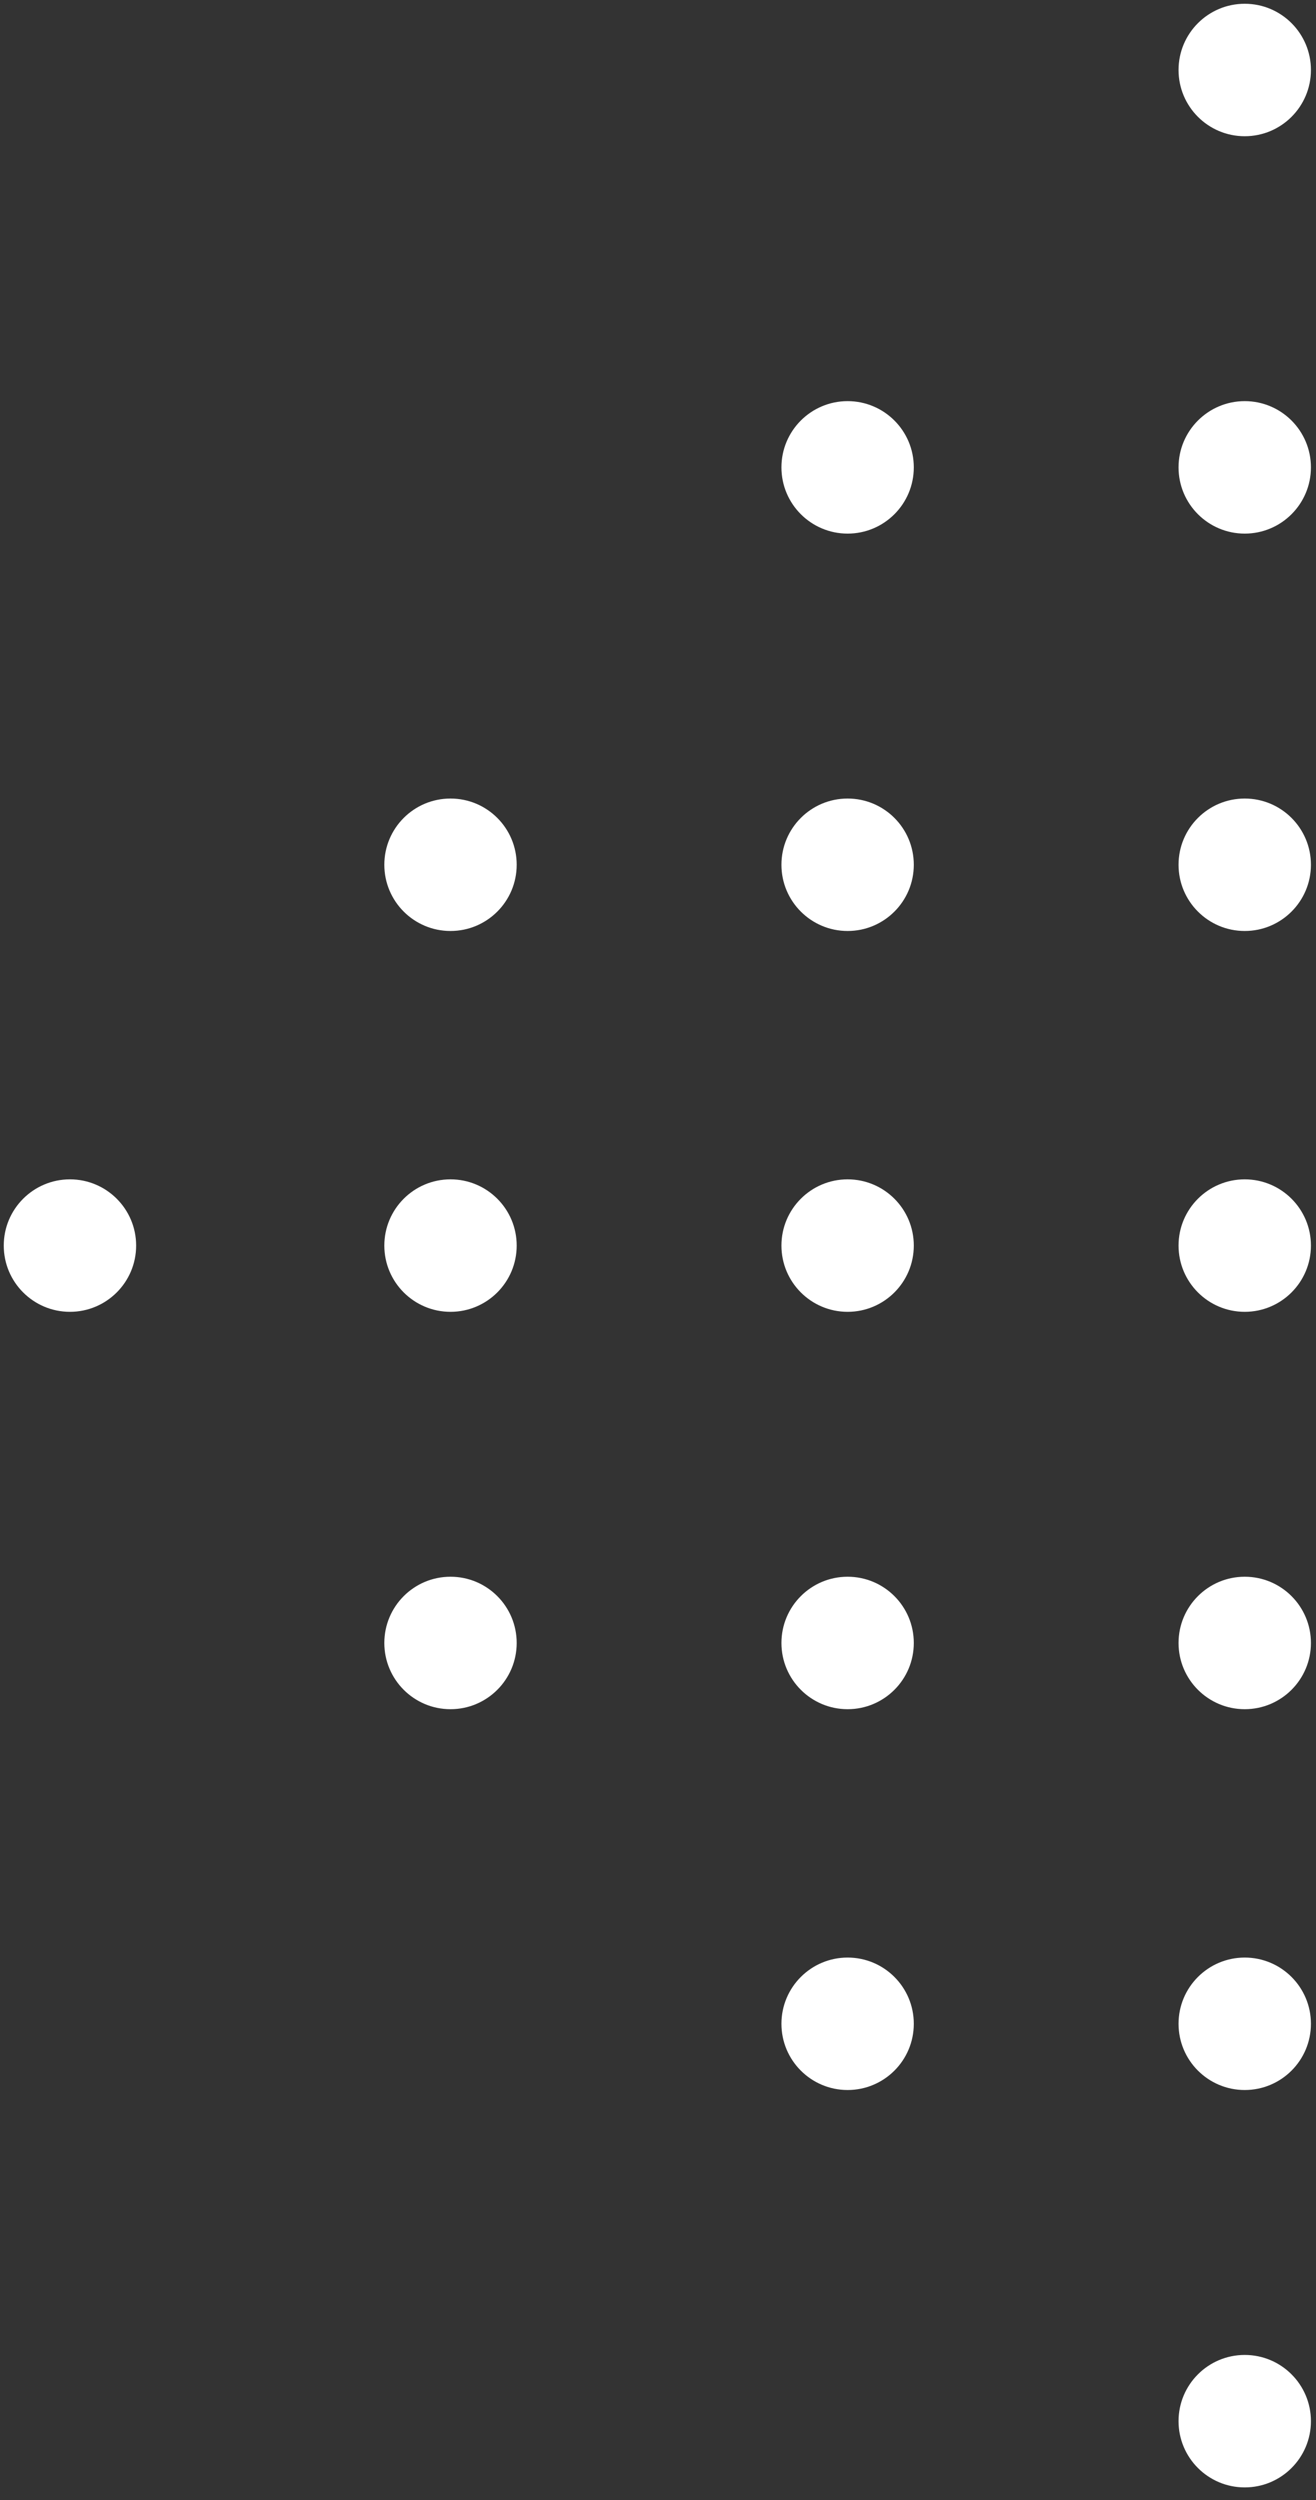 <?xml version="1.0" encoding="UTF-8"?>
<svg width="69px" height="131px" viewBox="0 0 69 131" version="1.1" xmlns="http://www.w3.org/2000/svg" xmlns:xlink="http://www.w3.org/1999/xlink">
    <rect x="0" y="0" width="69" height="131" fill="#333333" stroke="none"/>
    <!-- Generator: Sketch 52.2 (67145) - http://www.bohemiancoding.com/sketch -->
    <title>Combined Shape</title>
    <desc>Created with Sketch.</desc>
    <g id="Page-1" stroke="none" stroke-width="1" fill="none" fill-rule="evenodd">
        <g id="[InnerPages---About-Us]" transform="translate(-1769, -280)" fill="#FFFFFF">
            <g id="Banner">
                <g id="Menu">
                    <g id="slider">
                        <g id="Group-5">
                            <g id="Group-9">
                                <g id="Decoration" transform="translate(1018, 198) rotate(-90) translate(-1018, -198) translate(520, -622)">
                                    <path d="M350.737,1578.138 C348.82,1578.138 347.266,1576.584 347.266,1574.667 C347.266,1572.751 348.82,1571.197 350.737,1571.197 C352.653,1571.197 354.207,1572.751 354.207,1574.667 C354.207,1576.584 352.653,1578.138 350.737,1578.138 Z M329.915,1598.091 C327.999,1598.091 326.445,1596.538 326.445,1594.621 C326.445,1592.704 327.999,1591.151 329.915,1591.151 C331.832,1591.151 333.386,1592.704 333.386,1594.621 C333.386,1596.538 331.832,1598.091 329.915,1598.091 Z M350.737,1598.091 C348.82,1598.091 347.266,1596.538 347.266,1594.621 C347.266,1592.704 348.82,1591.151 350.737,1591.151 C352.653,1591.151 354.207,1592.704 354.207,1594.621 C354.207,1596.538 352.653,1598.091 350.737,1598.091 Z M370.69,1598.091 C368.774,1598.091 367.22,1596.538 367.22,1594.621 C367.22,1592.704 368.774,1591.151 370.69,1591.151 C372.607,1591.151 374.16,1592.704 374.16,1594.621 C374.16,1596.538 372.607,1598.091 370.69,1598.091 Z M309.962,1618.912 C308.045,1618.912 306.492,1617.359 306.492,1615.442 C306.492,1613.526 308.045,1611.972 309.962,1611.972 C311.878,1611.972 313.432,1613.526 313.432,1615.442 C313.432,1617.359 311.878,1618.912 309.962,1618.912 Z M329.915,1618.912 C327.999,1618.912 326.445,1617.359 326.445,1615.442 C326.445,1613.526 327.999,1611.972 329.915,1611.972 C331.832,1611.972 333.386,1613.526 333.386,1615.442 C333.386,1617.359 331.832,1618.912 329.915,1618.912 Z M350.737,1618.912 C348.82,1618.912 347.266,1617.359 347.266,1615.442 C347.266,1613.526 348.82,1611.972 350.737,1611.972 C352.653,1611.972 354.207,1613.526 354.207,1615.442 C354.207,1617.359 352.653,1618.912 350.737,1618.912 Z M370.69,1618.912 C368.774,1618.912 367.22,1617.359 367.22,1615.442 C367.22,1613.526 368.774,1611.972 370.69,1611.972 C372.607,1611.972 374.16,1613.526 374.16,1615.442 C374.16,1617.359 372.607,1618.912 370.69,1618.912 Z M391.511,1618.912 C389.595,1618.912 388.041,1617.359 388.041,1615.442 C388.041,1613.526 389.595,1611.972 391.511,1611.972 C393.428,1611.972 394.982,1613.526 394.982,1615.442 C394.982,1617.359 393.428,1618.912 391.511,1618.912 Z M289.141,1639.734 C287.224,1639.734 285.67,1638.18 285.67,1636.263 C285.67,1634.347 287.224,1632.793 289.141,1632.793 C291.057,1632.793 292.611,1634.347 292.611,1636.263 C292.611,1638.18 291.057,1639.734 289.141,1639.734 Z M309.962,1639.734 C308.045,1639.734 306.492,1638.18 306.492,1636.263 C306.492,1634.347 308.045,1632.793 309.962,1632.793 C311.878,1632.793 313.432,1634.347 313.432,1636.263 C313.432,1638.18 311.878,1639.734 309.962,1639.734 Z M329.915,1639.734 C327.999,1639.734 326.445,1638.18 326.445,1636.263 C326.445,1634.347 327.999,1632.793 329.915,1632.793 C331.832,1632.793 333.386,1634.347 333.386,1636.263 C333.386,1638.18 331.832,1639.734 329.915,1639.734 Z M350.737,1639.734 C348.82,1639.734 347.266,1638.18 347.266,1636.263 C347.266,1634.347 348.82,1632.793 350.737,1632.793 C352.653,1632.793 354.207,1634.347 354.207,1636.263 C354.207,1638.18 352.653,1639.734 350.737,1639.734 Z M370.69,1639.734 C368.774,1639.734 367.22,1638.18 367.22,1636.263 C367.22,1634.347 368.774,1632.793 370.69,1632.793 C372.607,1632.793 374.16,1634.347 374.16,1636.263 C374.16,1638.18 372.607,1639.734 370.69,1639.734 Z M391.511,1639.734 C389.595,1639.734 388.041,1638.18 388.041,1636.263 C388.041,1634.347 389.595,1632.793 391.511,1632.793 C393.428,1632.793 394.982,1634.347 394.982,1636.263 C394.982,1638.18 393.428,1639.734 391.511,1639.734 Z M412.333,1639.734 C410.416,1639.734 408.862,1638.18 408.862,1636.263 C408.862,1634.347 410.416,1632.793 412.333,1632.793 C414.249,1632.793 415.803,1634.347 415.803,1636.263 C415.803,1638.18 414.249,1639.734 412.333,1639.734 Z" id="Combined-Shape"></path>
                                </g>
                            </g>
                        </g>
                    </g>
                </g>
            </g>
        </g>
    </g>
</svg>